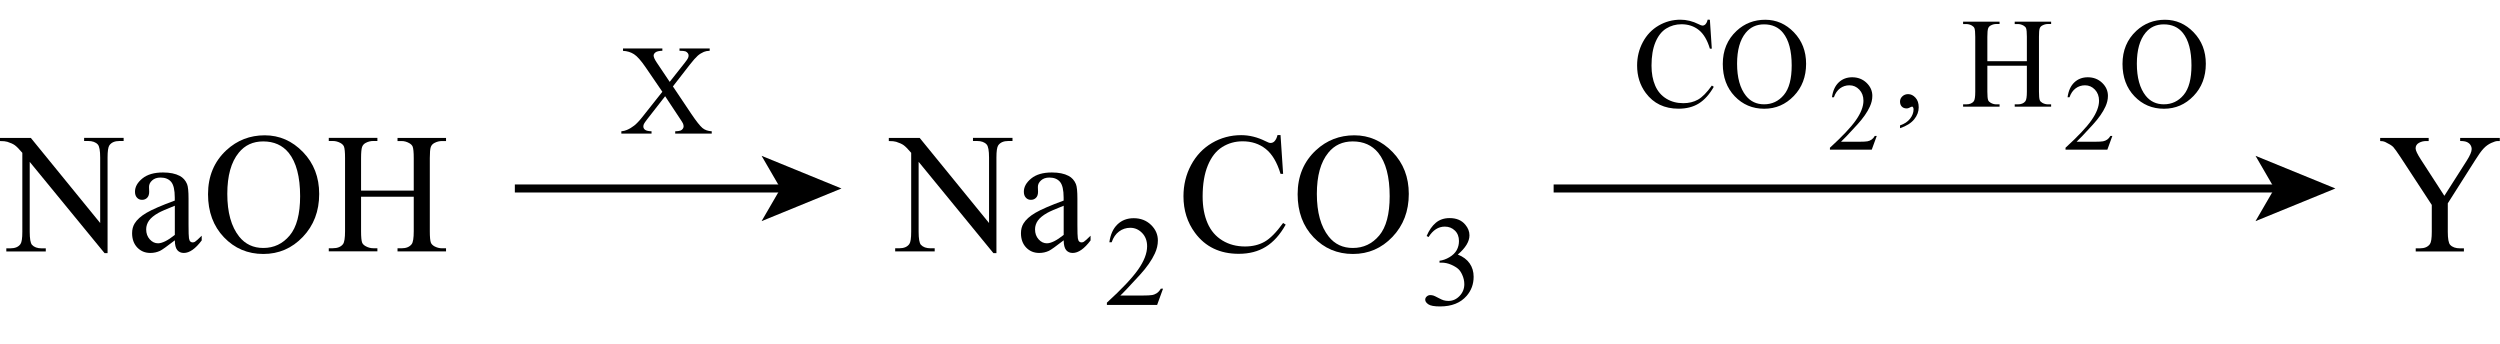 <?xml version="1.0" encoding="UTF-8"?> <svg xmlns:wrs="http://www.wiris.com/xml/mathml-extension" xmlns="http://www.w3.org/2000/svg" xmlns:xlink="http://www.w3.org/1999/xlink" version="1.1" id="Слой_1" x="0px" y="0px" width="466.89px" height="64.3px" viewBox="0 0 466.89 64.3" style="enable-background:new 0 0 466.89 64.3;" xml:space="preserve"> <style type="text/css"> .st0{enable-background:new ;} .st1{fill:none;stroke:#000000;stroke-width:1.5;stroke-miterlimit:10;} </style> <g class="st0"> <path d="M0.01,25.76h5.75l12.95,15.89V29.43c0-1.3-0.15-2.11-0.44-2.44c-0.39-0.44-1-0.66-1.83-0.66h-0.73v-0.58h7.38v0.58h-0.75 c-0.9,0-1.53,0.27-1.91,0.81c-0.23,0.33-0.34,1.09-0.34,2.28v17.86h-0.56L5.55,30.23v13.05c0,1.3,0.14,2.12,0.42,2.44 c0.4,0.44,1,0.66,1.83,0.66h0.75v0.58H1.18v-0.58h0.73c0.91,0,1.55-0.27,1.92-0.81c0.23-0.33,0.34-1.09,0.34-2.28V28.54 c-0.61-0.72-1.08-1.19-1.4-1.42c-0.32-0.23-0.78-0.44-1.4-0.64c-0.3-0.09-0.76-0.14-1.38-0.14V25.76z"></path> <path d="M32.65,44.88c-1.47,1.14-2.39,1.79-2.77,1.97c-0.56,0.26-1.16,0.39-1.8,0.39c-0.99,0-1.8-0.34-2.45-1.02 c-0.64-0.68-0.96-1.57-0.96-2.67c0-0.7,0.16-1.3,0.47-1.81c0.43-0.71,1.17-1.38,2.23-2c1.06-0.62,2.81-1.38,5.27-2.28V36.9 c0-1.43-0.23-2.41-0.68-2.94s-1.11-0.8-1.98-0.8c-0.66,0-1.18,0.18-1.56,0.53c-0.4,0.35-0.59,0.76-0.59,1.22l0.03,0.91 c0,0.48-0.12,0.85-0.37,1.11c-0.25,0.26-0.57,0.39-0.96,0.39c-0.39,0-0.7-0.13-0.95-0.41c-0.25-0.27-0.37-0.64-0.37-1.11 c0-0.9,0.46-1.72,1.38-2.47c0.92-0.75,2.2-1.12,3.86-1.12c1.27,0,2.31,0.21,3.12,0.64c0.61,0.32,1.07,0.83,1.36,1.52 c0.19,0.45,0.28,1.37,0.28,2.75v4.86c0,1.37,0.03,2.2,0.08,2.51c0.05,0.31,0.14,0.51,0.26,0.62c0.12,0.1,0.26,0.16,0.41,0.16 c0.17,0,0.31-0.04,0.44-0.11c0.22-0.13,0.64-0.52,1.27-1.14v0.88c-1.17,1.56-2.28,2.34-3.34,2.34c-0.51,0-0.92-0.18-1.22-0.53 C32.81,46.34,32.66,45.74,32.65,44.88z M32.65,43.87v-5.45c-1.57,0.62-2.59,1.07-3.05,1.33c-0.82,0.46-1.41,0.94-1.77,1.44 c-0.35,0.5-0.53,1.05-0.53,1.64c0,0.75,0.22,1.37,0.67,1.87c0.45,0.5,0.96,0.74,1.55,0.74C30.31,45.43,31.35,44.91,32.65,43.87z"></path> <path d="M49.44,25.27c2.75,0,5.13,1.04,7.15,3.13c2.02,2.09,3.02,4.7,3.02,7.82c0,3.22-1.02,5.89-3.05,8.02s-4.49,3.19-7.38,3.19 c-2.92,0-5.37-1.04-7.35-3.11c-1.98-2.07-2.98-4.75-2.98-8.05c0-3.36,1.15-6.11,3.44-8.23C44.29,26.2,46.67,25.27,49.44,25.27z M49.15,26.41c-1.9,0-3.42,0.7-4.56,2.11c-1.43,1.75-2.14,4.31-2.14,7.69c0,3.46,0.74,6.12,2.22,7.98c1.14,1.42,2.64,2.12,4.5,2.12 c1.99,0,3.63-0.78,4.93-2.33c1.3-1.55,1.95-4,1.95-7.34c0-3.62-0.71-6.33-2.14-8.11C52.75,27.12,51.17,26.41,49.15,26.41z"></path> <path d="M67.43,35.59h9.84v-6.06c0-1.08-0.07-1.8-0.2-2.14c-0.1-0.26-0.32-0.48-0.66-0.67c-0.45-0.25-0.92-0.38-1.42-0.38h-0.75 v-0.58h9.06v0.58h-0.75c-0.5,0-0.97,0.12-1.42,0.36c-0.33,0.17-0.56,0.42-0.68,0.76c-0.12,0.34-0.18,1.03-0.18,2.07V43.2 c0,1.07,0.07,1.78,0.2,2.12c0.1,0.26,0.32,0.48,0.64,0.67c0.46,0.25,0.94,0.38,1.44,0.38h0.75v0.58h-9.06v-0.58h0.75 c0.86,0,1.49-0.25,1.89-0.77c0.26-0.33,0.39-1.13,0.39-2.41v-6.45h-9.84v6.45c0,1.07,0.07,1.78,0.2,2.12 c0.1,0.26,0.32,0.48,0.66,0.67c0.45,0.25,0.92,0.38,1.42,0.38h0.77v0.58H61.4v-0.58h0.75c0.88,0,1.51-0.25,1.91-0.77 c0.25-0.33,0.38-1.13,0.38-2.41V29.52c0-1.08-0.07-1.8-0.2-2.14c-0.1-0.26-0.32-0.48-0.64-0.67c-0.46-0.25-0.94-0.38-1.44-0.38 H61.4v-0.58h9.08v0.58h-0.77c-0.5,0-0.97,0.12-1.42,0.36c-0.32,0.17-0.55,0.42-0.67,0.76c-0.12,0.34-0.19,1.03-0.19,2.07V35.59z"></path> </g> <g class="st0"> <path d="M125.67,16.14l3.41,5.09c0.95,1.41,1.65,2.29,2.1,2.67s1.04,0.58,1.74,0.62v0.43h-6.82v-0.43 c0.45-0.01,0.79-0.05,1.01-0.14c0.16-0.07,0.3-0.18,0.4-0.32s0.16-0.29,0.16-0.44c0-0.18-0.04-0.36-0.11-0.54 c-0.05-0.13-0.27-0.48-0.64-1.03l-2.7-4.08l-3.33,4.27c-0.35,0.45-0.56,0.76-0.63,0.91s-0.11,0.31-0.11,0.47 c0,0.25,0.11,0.46,0.32,0.62s0.61,0.26,1.21,0.28v0.43h-5.64v-0.43c0.4-0.04,0.74-0.12,1.03-0.25c0.48-0.2,0.95-0.48,1.38-0.82 s0.94-0.87,1.5-1.58l3.75-4.73l-3.13-4.58c-0.85-1.24-1.57-2.06-2.17-2.44s-1.28-0.59-2.05-0.62V9.05h7.35v0.43 c-0.62,0.02-1.05,0.12-1.28,0.3s-0.35,0.38-0.35,0.6c0,0.29,0.19,0.71,0.56,1.27l2.44,3.64l2.82-3.57c0.33-0.42,0.53-0.71,0.6-0.87 s0.11-0.32,0.11-0.48s-0.05-0.31-0.14-0.43c-0.12-0.16-0.27-0.28-0.45-0.35s-0.55-0.1-1.11-0.11V9.05h5.64v0.43 c-0.45,0.02-0.81,0.09-1.09,0.21c-0.42,0.18-0.81,0.42-1.16,0.73s-0.85,0.87-1.49,1.69L125.67,16.14z"></path> </g> <g class="st0"> <path d="M166.01,25.76h5.75l12.95,15.89V29.43c0-1.3-0.15-2.11-0.44-2.44c-0.39-0.44-1-0.66-1.83-0.66h-0.73v-0.58h7.38v0.58h-0.75 c-0.9,0-1.53,0.27-1.91,0.81c-0.23,0.33-0.34,1.09-0.34,2.28v17.86h-0.56l-13.97-17.06v13.05c0,1.3,0.14,2.12,0.42,2.44 c0.4,0.44,1,0.66,1.83,0.66h0.75v0.58h-7.38v-0.58h0.73c0.91,0,1.55-0.27,1.92-0.81c0.23-0.33,0.34-1.09,0.34-2.28V28.54 c-0.61-0.72-1.08-1.19-1.4-1.42c-0.32-0.23-0.78-0.44-1.4-0.64c-0.3-0.09-0.76-0.14-1.38-0.14V25.76z"></path> <path d="M198.65,44.88c-1.47,1.14-2.39,1.79-2.77,1.97c-0.56,0.26-1.16,0.39-1.8,0.39c-0.99,0-1.8-0.34-2.45-1.02 c-0.64-0.68-0.96-1.57-0.96-2.67c0-0.7,0.16-1.3,0.47-1.81c0.43-0.71,1.17-1.38,2.23-2c1.06-0.62,2.81-1.38,5.27-2.28V36.9 c0-1.43-0.23-2.41-0.68-2.94s-1.11-0.8-1.98-0.8c-0.66,0-1.18,0.18-1.56,0.53c-0.4,0.35-0.59,0.76-0.59,1.22l0.03,0.91 c0,0.48-0.12,0.85-0.37,1.11c-0.25,0.26-0.57,0.39-0.96,0.39c-0.39,0-0.7-0.13-0.95-0.41c-0.25-0.27-0.37-0.64-0.37-1.11 c0-0.9,0.46-1.72,1.38-2.47c0.92-0.75,2.2-1.12,3.86-1.12c1.27,0,2.31,0.21,3.12,0.64c0.61,0.32,1.07,0.83,1.36,1.52 c0.19,0.45,0.28,1.37,0.28,2.75v4.86c0,1.37,0.03,2.2,0.08,2.51c0.05,0.31,0.14,0.51,0.26,0.62c0.12,0.1,0.26,0.16,0.41,0.16 c0.17,0,0.31-0.04,0.44-0.11c0.22-0.13,0.64-0.52,1.27-1.14v0.88c-1.17,1.56-2.28,2.34-3.34,2.34c-0.51,0-0.92-0.18-1.22-0.53 C198.81,46.34,198.66,45.74,198.65,44.88z M198.65,43.87v-5.45c-1.57,0.62-2.59,1.07-3.05,1.33c-0.82,0.46-1.41,0.94-1.77,1.44 c-0.35,0.5-0.53,1.05-0.53,1.64c0,0.75,0.22,1.37,0.67,1.87c0.45,0.5,0.96,0.74,1.55,0.74C196.31,45.43,197.35,44.91,198.65,43.87z "></path> </g> <g class="st0"> <path d="M217.21,53.89l-1.11,3.06h-9.38v-0.43c2.76-2.52,4.7-4.57,5.82-6.16s1.69-3.05,1.69-4.37c0-1.01-0.31-1.84-0.93-2.48 s-1.36-0.97-2.21-0.97c-0.78,0-1.48,0.23-2.1,0.69s-1.08,1.13-1.38,2.01h-0.43c0.2-1.45,0.7-2.55,1.51-3.33s1.82-1.16,3.03-1.16 c1.29,0,2.37,0.41,3.23,1.24s1.29,1.8,1.29,2.93c0,0.8-0.19,1.61-0.56,2.41c-0.58,1.27-1.52,2.61-2.81,4.02 c-1.95,2.12-3.16,3.41-3.64,3.84h4.15c0.84,0,1.44-0.03,1.78-0.09s0.65-0.19,0.92-0.38s0.51-0.46,0.71-0.81H217.21z"></path> </g> <g class="st0"> <path d="M239.15,25.27l0.48,7.2h-0.48c-0.65-2.16-1.57-3.71-2.77-4.66c-1.2-0.95-2.64-1.42-4.31-1.42c-1.41,0-2.68,0.36-3.81,1.07 c-1.14,0.71-2.03,1.85-2.68,3.41c-0.65,1.56-0.98,3.51-0.98,5.83c0,1.92,0.31,3.58,0.92,4.98c0.61,1.41,1.54,2.48,2.77,3.23 s2.64,1.12,4.23,1.12c1.38,0,2.59-0.29,3.64-0.88c1.05-0.59,2.21-1.76,3.47-3.51l0.48,0.31c-1.06,1.89-2.3,3.27-3.72,4.14 c-1.42,0.88-3.1,1.31-5.05,1.31c-3.51,0-6.23-1.3-8.16-3.91c-1.44-1.94-2.16-4.22-2.16-6.84c0-2.11,0.47-4.06,1.42-5.83 c0.95-1.77,2.25-3.14,3.91-4.12c1.66-0.97,3.48-1.46,5.45-1.46c1.53,0,3.04,0.38,4.53,1.12c0.44,0.23,0.75,0.34,0.94,0.34 c0.28,0,0.53-0.1,0.73-0.3c0.27-0.28,0.46-0.67,0.58-1.17H239.15z"></path> <path d="M252.93,25.27c2.75,0,5.13,1.04,7.15,3.13c2.02,2.09,3.02,4.7,3.02,7.82c0,3.22-1.02,5.89-3.05,8.02s-4.49,3.19-7.38,3.19 c-2.92,0-5.37-1.04-7.35-3.11c-1.98-2.07-2.98-4.75-2.98-8.05c0-3.36,1.15-6.11,3.44-8.23C247.78,26.2,250.16,25.27,252.93,25.27z M252.63,26.41c-1.9,0-3.42,0.7-4.56,2.11c-1.43,1.75-2.14,4.31-2.14,7.69c0,3.46,0.74,6.12,2.22,7.98 c1.13,1.42,2.63,2.12,4.5,2.12c1.99,0,3.63-0.78,4.93-2.33c1.3-1.55,1.95-4,1.95-7.34c0-3.62-0.71-6.33-2.14-8.11 C256.23,27.12,254.65,26.41,252.63,26.41z"></path> </g> <g class="st0"> <path d="M266.43,44.08c0.45-1.07,1.03-1.9,1.72-2.48s1.55-0.87,2.58-0.87c1.27,0,2.25,0.41,2.93,1.24 c0.52,0.62,0.77,1.28,0.77,1.98c0,1.16-0.73,2.35-2.18,3.59c0.98,0.38,1.71,0.93,2.21,1.64s0.75,1.55,0.75,2.51 c0,1.38-0.44,2.57-1.31,3.57c-1.14,1.31-2.79,1.97-4.96,1.97c-1.07,0-1.8-0.13-2.19-0.4s-0.58-0.55-0.58-0.86 c0-0.23,0.09-0.43,0.28-0.6s0.4-0.26,0.66-0.26c0.2,0,0.39,0.03,0.6,0.09c0.13,0.04,0.43,0.18,0.9,0.43s0.79,0.39,0.97,0.44 c0.29,0.09,0.6,0.13,0.93,0.13c0.8,0,1.49-0.31,2.08-0.93s0.88-1.35,0.88-2.19c0-0.62-0.14-1.22-0.41-1.8 c-0.2-0.44-0.43-0.77-0.67-1c-0.34-0.31-0.8-0.6-1.38-0.85s-1.18-0.38-1.79-0.38h-0.38v-0.35c0.62-0.08,1.24-0.3,1.86-0.67 s1.07-0.81,1.35-1.32s0.42-1.08,0.42-1.7c0-0.8-0.25-1.46-0.76-1.95s-1.13-0.74-1.88-0.74c-1.21,0-2.22,0.65-3.04,1.95 L266.43,44.08z"></path> </g> <g class="st0"> <path d="M319.33,3.69l0.36,5.4h-0.36c-0.48-1.62-1.18-2.78-2.07-3.49s-1.98-1.07-3.23-1.07c-1.05,0-2.01,0.27-2.86,0.8 s-1.52,1.39-2.01,2.56s-0.73,2.63-0.73,4.37c0,1.44,0.23,2.68,0.69,3.74s1.15,1.86,2.08,2.43s1.98,0.84,3.17,0.84 c1.03,0,1.94-0.22,2.73-0.66s1.66-1.32,2.6-2.63l0.36,0.23c-0.8,1.41-1.73,2.45-2.79,3.11s-2.32,0.98-3.79,0.98 c-2.63,0-4.67-0.98-6.12-2.93c-1.08-1.45-1.62-3.16-1.62-5.13c0-1.59,0.36-3.04,1.07-4.37s1.69-2.36,2.94-3.09s2.61-1.1,4.08-1.1 c1.15,0,2.28,0.28,3.4,0.84c0.33,0.17,0.56,0.26,0.7,0.26c0.21,0,0.39-0.07,0.55-0.22c0.2-0.21,0.35-0.5,0.43-0.88H319.33z"></path> <path d="M329.67,3.69c2.06,0,3.85,0.78,5.36,2.35s2.27,3.52,2.27,5.87c0,2.41-0.76,4.42-2.29,6.01s-3.37,2.39-5.53,2.39 c-2.19,0-4.03-0.78-5.51-2.33s-2.23-3.57-2.23-6.04c0-2.52,0.86-4.58,2.58-6.18C325.8,4.38,327.59,3.69,329.67,3.69z M329.44,4.55 c-1.42,0-2.56,0.53-3.42,1.58c-1.07,1.31-1.61,3.23-1.61,5.77c0,2.59,0.55,4.59,1.66,5.99c0.85,1.06,1.98,1.59,3.38,1.59 c1.49,0,2.72-0.58,3.7-1.75s1.46-3,1.46-5.51c0-2.72-0.54-4.75-1.61-6.08C332.15,5.08,330.96,4.55,329.44,4.55z"></path> </g> <g class="st0"> <path d="M350.49,25.4l-0.93,2.55h-7.81v-0.36c2.3-2.1,3.92-3.81,4.85-5.14s1.41-2.54,1.41-3.64c0-0.84-0.26-1.53-0.77-2.07 s-1.13-0.81-1.85-0.81c-0.65,0-1.24,0.19-1.75,0.57s-0.9,0.94-1.15,1.67h-0.36c0.16-1.2,0.58-2.13,1.25-2.77s1.52-0.97,2.52-0.97 c1.07,0,1.97,0.35,2.69,1.04s1.08,1.5,1.08,2.44c0,0.67-0.16,1.34-0.47,2.01c-0.48,1.05-1.26,2.17-2.34,3.35 c-1.62,1.77-2.63,2.84-3.04,3.2h3.46c0.7,0,1.2-0.03,1.48-0.08s0.54-0.16,0.77-0.32s0.43-0.39,0.6-0.68H350.49z"></path> </g> <g class="st0"> <path d="M354.84,23.94v-0.52c0.8-0.27,1.43-0.68,1.87-1.24s0.66-1.15,0.66-1.78c0-0.15-0.04-0.27-0.11-0.38 c-0.05-0.07-0.11-0.11-0.16-0.11c-0.09,0-0.27,0.08-0.56,0.23c-0.14,0.07-0.29,0.11-0.45,0.11c-0.38,0-0.69-0.11-0.91-0.34 s-0.34-0.54-0.34-0.94c0-0.38,0.15-0.71,0.44-0.98s0.65-0.41,1.07-0.41c0.52,0,0.97,0.22,1.38,0.67s0.6,1.04,0.6,1.79 c0,0.8-0.28,1.55-0.84,2.24S356.05,23.54,354.84,23.94z"></path> </g> <g class="st0"> <path d="M371.15,11.43h7.38V6.88c0-0.81-0.05-1.35-0.15-1.61c-0.08-0.2-0.24-0.36-0.49-0.5c-0.34-0.19-0.69-0.28-1.07-0.28h-0.56 V4.05h6.8v0.43h-0.56c-0.38,0-0.73,0.09-1.07,0.27c-0.25,0.12-0.42,0.31-0.51,0.57s-0.13,0.77-0.13,1.55v10.25 c0,0.8,0.05,1.34,0.15,1.59c0.08,0.2,0.24,0.36,0.48,0.5c0.34,0.19,0.7,0.28,1.08,0.28h0.56v0.43h-6.8v-0.43h0.56 c0.65,0,1.12-0.19,1.42-0.57c0.2-0.25,0.29-0.85,0.29-1.8v-4.84h-7.38v4.84c0,0.8,0.05,1.34,0.15,1.59c0.08,0.2,0.24,0.36,0.49,0.5 c0.34,0.19,0.69,0.28,1.07,0.28h0.57v0.43h-6.81v-0.43h0.56c0.66,0,1.13-0.19,1.43-0.57c0.19-0.25,0.28-0.85,0.28-1.8V6.88 c0-0.81-0.05-1.35-0.15-1.61c-0.08-0.2-0.24-0.36-0.48-0.5c-0.34-0.19-0.7-0.28-1.08-0.28h-0.56V4.05h6.81v0.43h-0.57 c-0.38,0-0.73,0.09-1.07,0.27c-0.24,0.12-0.41,0.31-0.5,0.57s-0.14,0.77-0.14,1.55V11.43z"></path> </g> <g class="st0"> <path d="M394.49,25.4l-0.93,2.55h-7.81v-0.36c2.3-2.1,3.92-3.81,4.85-5.14s1.41-2.54,1.41-3.64c0-0.84-0.26-1.53-0.77-2.07 s-1.13-0.81-1.85-0.81c-0.65,0-1.24,0.19-1.75,0.57s-0.9,0.94-1.15,1.67h-0.36c0.16-1.2,0.58-2.13,1.25-2.77s1.52-0.97,2.52-0.97 c1.07,0,1.97,0.35,2.69,1.04s1.08,1.5,1.08,2.44c0,0.67-0.16,1.34-0.47,2.01c-0.48,1.05-1.26,2.17-2.34,3.35 c-1.62,1.77-2.63,2.84-3.04,3.2h3.46c0.7,0,1.2-0.03,1.48-0.08s0.54-0.16,0.77-0.32s0.43-0.39,0.6-0.68H394.49z"></path> </g> <g class="st0"> <path d="M404.32,3.69c2.06,0,3.85,0.78,5.36,2.35s2.27,3.52,2.27,5.87c0,2.41-0.76,4.42-2.29,6.01s-3.37,2.39-5.53,2.39 c-2.19,0-4.03-0.78-5.51-2.33s-2.23-3.57-2.23-6.04c0-2.52,0.86-4.58,2.58-6.18C400.46,4.38,402.25,3.69,404.32,3.69z M404.1,4.55 c-1.42,0-2.56,0.53-3.42,1.58c-1.07,1.31-1.61,3.23-1.61,5.77c0,2.59,0.55,4.59,1.66,5.99c0.85,1.06,1.98,1.59,3.38,1.59 c1.49,0,2.72-0.58,3.7-1.75s1.46-3,1.46-5.51c0-2.72-0.54-4.75-1.61-6.08C406.8,5.08,405.62,4.55,404.1,4.55z"></path> </g> <g class="st0"> <path d="M459.46,25.76h7.39v0.58h-0.41c-0.27,0-0.67,0.12-1.19,0.36c-0.52,0.24-1,0.58-1.42,1.03c-0.43,0.45-0.95,1.18-1.58,2.19 l-5.11,8.05v5.31c0,1.3,0.15,2.12,0.44,2.44c0.4,0.44,1.02,0.66,1.88,0.66h0.69v0.58h-9v-0.58h0.75c0.9,0,1.53-0.27,1.91-0.81 c0.23-0.33,0.34-1.09,0.34-2.28v-5.02l-5.81-8.88c-0.69-1.04-1.15-1.69-1.4-1.95c-0.25-0.26-0.75-0.57-1.52-0.94 c-0.21-0.1-0.51-0.16-0.91-0.16v-0.58h9.06v0.58h-0.47c-0.49,0-0.94,0.11-1.35,0.34c-0.41,0.23-0.62,0.57-0.62,1.03 c0,0.38,0.32,1.05,0.95,2.03l4.42,6.83l4.16-6.53c0.62-0.98,0.94-1.71,0.94-2.19c0-0.29-0.08-0.55-0.23-0.78 c-0.15-0.23-0.37-0.41-0.65-0.54c-0.28-0.13-0.7-0.2-1.27-0.2V25.76z"></path> </g> <g> <g> <line class="st1" x1="290.15" y1="35.2" x2="425.56" y2="35.2"></line> <g> <polygon points="436.15,35.2 421.23,41.3 424.77,35.2 421.23,29.1 "></polygon> </g> </g> </g> <g> <g> <line class="st1" x1="96.15" y1="35.2" x2="146.56" y2="35.2"></line> <g> <polygon points="157.15,35.2 142.23,41.3 145.77,35.2 142.23,29.1 "></polygon> </g> </g> </g> <g> </g> </svg> 